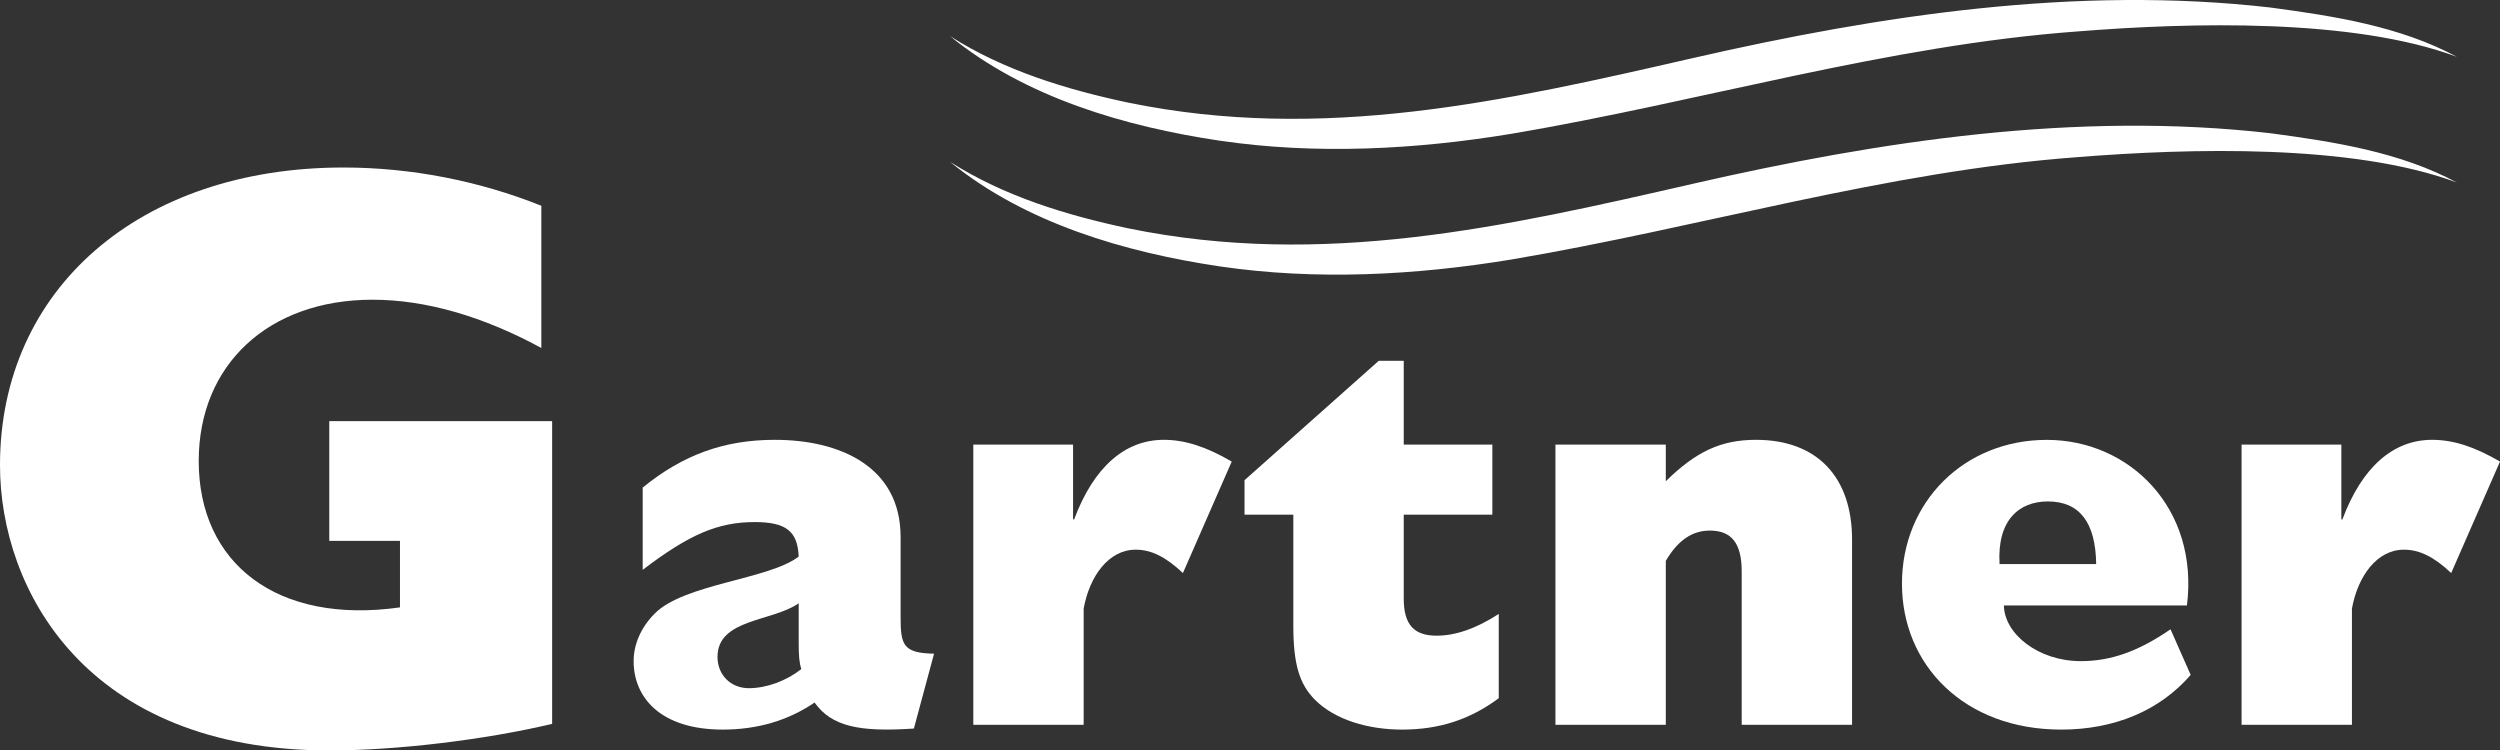 <?xml version="1.0" encoding="UTF-8"?>
<svg id="Ebene_1" data-name="Ebene 1" xmlns="http://www.w3.org/2000/svg" viewBox="0 0 499.97 150.08">
  <rect x="0" y="0" width="499.97" height="150.08" fill="#333333" stroke="none"/>
  <defs>
    <style>
      .cls-1 {
        fill: #fff;
      }
    </style>
  </defs>
  <g>
    <path class="cls-1" d="m110.43,144.76c-13.3,3.16-30.93,5.32-44.57,5.32C17.13,150.08,0,117.82,0,93.04c0-35.26,27.94-59.54,68.68-59.54,13.47,0,27.11,2.66,39.58,7.65v28.44c-11.64-6.32-23.12-9.65-33.76-9.65-20.79,0-34.76,12.97-34.76,32.26,0,20.46,15.63,32.76,40.25,29.27v-13.3h-14.14v-23.95h44.57v60.53Z"/>
    <path class="cls-1" d="m182.76,145.7c-10.93.74-16.45-.42-19.85-5.2-5.31,3.61-11.46,5.41-18.36,5.41-12.52,0-17.83-6.47-17.83-13.69,0-3.4,1.49-6.79,4.25-9.55,5.94-5.94,22.82-6.79,28.76-11.36-.21-5.09-2.55-6.9-8.81-6.9-7.32,0-13.05,2.44-22.39,9.55v-16.45c8.07-6.58,16.34-9.55,26.43-9.55,12.95,0,25.15,5.31,25.15,19.42v15.92c0,5.62.42,7.32,6.69,7.43l-4.03,14.96Zm-23.03-25.05c-5.31,3.71-16.24,3.08-16.24,10.72,0,3.61,2.65,6.26,6.26,6.26s7.53-1.49,10.51-3.82c-.42-1.27-.53-2.65-.53-5.2v-7.96Z"/>
    <path class="cls-1" d="m214.6,88.92v14.96h.21c3.93-10.51,10.19-15.92,17.94-15.92,4.24,0,8.49,1.38,13.58,4.35l-9.76,22.29c-3.5-3.29-6.37-4.67-9.45-4.67-5.41,0-9.23,5.31-10.4,11.78v23.24h-22.07v-56.03h19.95Z"/>
    <path class="cls-1" d="m299.71,139.65c-5.73,4.25-11.89,6.26-19.31,6.26-6.69,0-13.37-1.91-17.4-5.94-3.18-3.18-4.35-7.22-4.35-14.86v-22.18h-9.76v-6.9l26.85-23.88h4.99v16.77h17.72v14.01h-17.72v16.77c0,5.2,2.02,7.43,6.58,7.43,3.71,0,7.85-1.38,12.42-4.35v16.87Z"/>
    <path class="cls-1" d="m311.07,88.92h22.07v7.32c6.05-5.94,11.04-8.28,18.04-8.28,12.31,0,19.21,7.54,19.21,19.95v37.04h-22.07v-30.67c0-5.62-2.02-8.17-6.37-8.17-3.5,0-6.37,1.91-8.81,6.05v32.79h-22.07v-56.03Z"/>
    <path class="cls-1" d="m438.1,134.98c-6.16,7.11-15.18,10.93-25.89,10.93-19.31,0-31.84-12.84-31.84-29.18s12.42-28.76,28.97-28.76,30.46,13.69,28.02,33.11h-36.61c.11,5.73,6.9,11.14,15.39,11.14,5.94,0,11.46-1.91,17.94-6.37l4.03,9.13Zm-18.89-22.18c-.11-8.28-3.29-12.52-9.66-12.52-5.73,0-10.19,3.71-9.66,12.52h19.31Z"/>
    <path class="cls-1" d="m468.24,88.92v14.96h.21c3.93-10.51,10.19-15.92,17.94-15.92,4.25,0,8.49,1.38,13.58,4.35l-9.76,22.29c-3.5-3.29-6.37-4.67-9.45-4.67-5.41,0-9.23,5.31-10.4,11.78v23.24h-22.07v-56.03h19.95Z"/>
  </g>
  <path class="cls-1" d="m190.05,7.26c10.77,6.85,23.23,10.65,35.61,13.27,38.92,7.97,75.03-.24,112.92-8.92,37.52-8.59,76.78-14.53,115.44-10.11,12.73,1.71,25.9,3.73,37.34,9.87-20.81-7.78-53.52-6.87-75.78-5.09-38.28,2.8-75.37,14.06-113.27,20.47-19.15,3.16-39.07,4.23-58.41,1.38-18.93-2.82-38.82-8.63-53.85-20.86h0Z"/>
  <path class="cls-1" d="m190.05,32.4c10.77,6.85,23.23,10.65,35.61,13.27,38.92,7.97,75.03-.24,112.92-8.92,37.52-8.59,76.78-14.53,115.44-10.11,12.73,1.71,25.9,3.73,37.34,9.87-20.81-7.78-53.52-6.87-75.78-5.09-38.28,2.8-75.37,14.06-113.27,20.47-19.15,3.16-39.07,4.23-58.41,1.38-18.93-2.82-38.82-8.63-53.85-20.86h0Z"/>
</svg>
